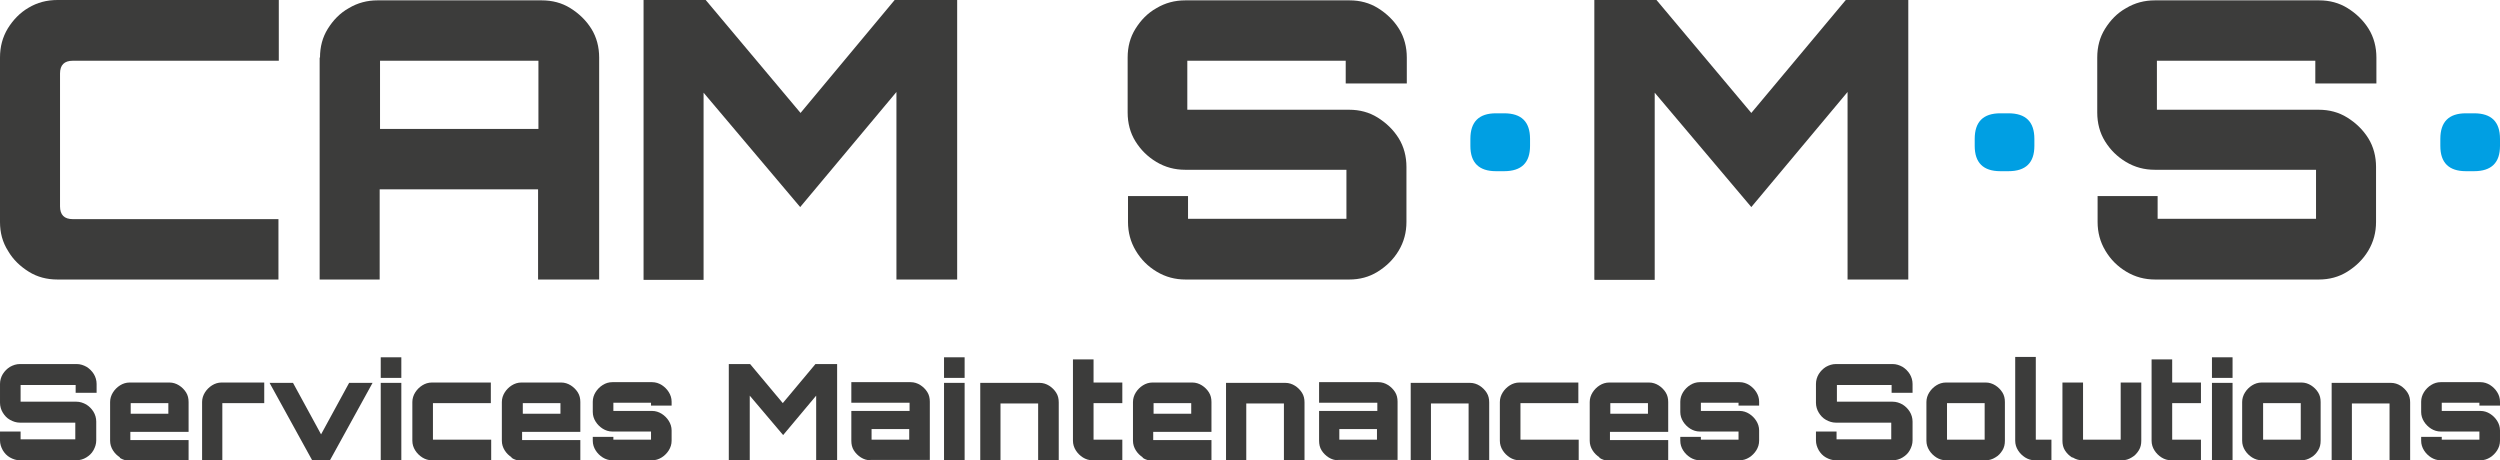 <?xml version="1.0" encoding="UTF-8"?>
<svg id="Ebene_1" data-name="Ebene 1" xmlns="http://www.w3.org/2000/svg" version="1.1" viewBox="0 0 703.9 129.6">
  <defs>
    <style>
      .cls-1 {
        fill: #009fe3;
      }

      .cls-1, .cls-2 {
        stroke-width: 0px;
      }

      .cls-2 {
        fill: #3c3c3b;
      }
    </style>
  </defs>
  <path class="cls-2" d="M5.6,129.6c-1,0-1.9-.3-2.8-.8-.9-.5-1.5-1.2-2-2-.5-.9-.8-1.8-.8-2.8v-2.5h5.8v2.2h15.4v-4.7H5.6c-1,0-1.9-.3-2.8-.8s-1.5-1.2-2-2c-.5-.8-.8-1.8-.8-2.8v-5.3c0-1,.3-2,.8-2.8.5-.8,1.2-1.5,2-2,.9-.5,1.8-.8,2.8-.8h16c1,0,1.9.3,2.8.8.8.5,1.5,1.2,2,2,.5.8.8,1.8.8,2.8v2.5h-5.9v-2.2H5.8v4.7h15.7c1,0,1.9.3,2.8.8.8.5,1.5,1.2,2,2,.5.8.8,1.8.8,2.8v5.3c0,1-.3,1.9-.8,2.8-.5.9-1.2,1.5-2,2-.8.5-1.8.8-2.8.8H5.6Z"/>
  <path class="cls-2" d="M33.8,128.8c-.8-.5-1.5-1.2-2-2-.5-.8-.8-1.7-.8-2.7v-10.9c0-1,.3-1.9.8-2.7.5-.8,1.2-1.5,2-2s1.7-.8,2.7-.8h11.2c1,0,1.9.3,2.7.8s1.5,1.2,2,2c.5.8.7,1.7.7,2.7v8.4h-16.4v2.3h16.4v5.8h-16.7c-1,0-1.9-.3-2.7-.8ZM36.8,116.5h10.6v-3h-10.6v3Z"/>
  <path class="cls-2" d="M56.9,129.6v-16.4c0-1,.3-1.9.8-2.7.5-.8,1.2-1.5,2-2s1.7-.8,2.7-.8h12v5.8h-11.8v16.1h-5.8Z"/>
  <path class="cls-2" d="M87.9,129.6l-12-21.8h6.6l7.9,14.5,7.9-14.5h6.6l-12,21.8h-4.9Z"/>
  <path class="cls-2" d="M107.2,106.4v-5.8h5.8v5.8h-5.8ZM107.2,129.6v-21.8h5.8v21.8h-5.8Z"/>
  <path class="cls-2" d="M118.9,128.8c-.8-.5-1.5-1.2-2-2-.5-.8-.8-1.7-.8-2.7v-10.9c0-1,.3-1.9.8-2.7.5-.8,1.2-1.5,2-2s1.7-.8,2.7-.8h16.6v5.8h-16.3v10.3h16.4v5.8h-16.7c-1,0-1.9-.3-2.7-.8Z"/>
  <path class="cls-2" d="M16.2,78.7c-3,0-5.7-.7-8.1-2.2-2.4-1.5-4.4-3.4-5.8-5.8C.7,68.2,0,65.5,0,62.5V16.2C0,13.2.7,10.5,2.2,8c1.5-2.4,3.4-4.4,5.8-5.8C10.5.7,13.2,0,16.2,0h62.3v17.1H20.5c-1.2,0-2.1.3-2.7.9-.6.6-.9,1.5-.9,2.7v37.4c0,1.2.3,2.1.9,2.7.6.6,1.5.9,2.7.9h57.9v17H16.2Z"/>
  <path class="cls-2" d="M90.1,16.2c0-3,.7-5.7,2.2-8.1,1.5-2.4,3.4-4.4,5.9-5.8,2.5-1.5,5.2-2.2,8.1-2.2h46.2c3,0,5.7.7,8.1,2.2,2.4,1.5,4.4,3.4,5.9,5.8,1.5,2.4,2.2,5.2,2.2,8.1v62.5h-17.2v-25.4h-44.6v25.4h-16.9V16.2ZM151.6,36.3v-19.2h-44.6v19.2h44.6Z"/>
  <path class="cls-2" d="M181.2,78.7V0h17.5l26.7,31.8L251.9,0h17.6v78.7h-17.1V25.9l-27.1,32.4-27.2-32.2v52.7h-16.9Z"/>
  <path class="cls-2" d="M333.8,78.7c-2.9,0-5.6-.7-8.1-2.2-2.5-1.5-4.4-3.4-5.9-5.9-1.5-2.5-2.2-5.2-2.2-8.1v-7.3h16.9v6.4h44.6v-13.8h-45.4c-2.9,0-5.6-.7-8.1-2.2-2.5-1.5-4.4-3.4-5.9-5.8-1.5-2.4-2.2-5.2-2.2-8.1v-15.5c0-3,.7-5.7,2.2-8.1,1.5-2.4,3.4-4.4,5.9-5.8,2.5-1.5,5.2-2.2,8.1-2.2h46.3c2.9,0,5.6.7,8,2.2,2.4,1.5,4.4,3.4,5.9,5.8,1.5,2.4,2.2,5.2,2.2,8.1v7.3h-17.2v-6.4h-44.6v13.8h45.6c2.9,0,5.6.7,8,2.2s4.4,3.4,5.9,5.8c1.5,2.4,2.2,5.2,2.2,8.1v15.5c0,2.9-.7,5.6-2.2,8.1-1.5,2.5-3.5,4.4-5.9,5.9-2.4,1.5-5.1,2.2-8,2.2h-46.3Z"/>
  <path class="cls-1" d="M414,41.1v-2c0-4.8,2.4-7.2,7.2-7.2h2.3c4.9,0,7.3,2.4,7.3,7.2v2c0,4.7-2.4,7.1-7.3,7.1h-2.3c-4.8,0-7.2-2.4-7.2-7.1Z"/>
  <path class="cls-2" d="M448.9,78.7V0h17.5l26.7,31.8,26.6-31.8h17.6v78.7h-17.1V25.9l-27.1,32.4-27.2-32.2v52.7h-16.9Z"/>
  <path class="cls-1" d="M556,41.1v-2c0-4.8,2.4-7.2,7.2-7.2h2.3c4.9,0,7.3,2.4,7.3,7.2v2c0,4.7-2.4,7.1-7.3,7.1h-2.3c-4.8,0-7.2-2.4-7.2-7.1Z"/>
  <path class="cls-2" d="M606.8,78.7c-2.9,0-5.6-.7-8.1-2.2-2.5-1.5-4.4-3.4-5.9-5.9-1.5-2.5-2.2-5.2-2.2-8.1v-7.3h16.9v6.4h44.6v-13.8h-45.4c-2.9,0-5.6-.7-8.1-2.2-2.5-1.5-4.4-3.4-5.9-5.8-1.5-2.4-2.2-5.2-2.2-8.1v-15.5c0-3,.7-5.7,2.2-8.1,1.5-2.4,3.4-4.4,5.9-5.8,2.5-1.5,5.2-2.2,8.1-2.2h46.3c2.9,0,5.6.7,8,2.2,2.4,1.5,4.4,3.4,5.9,5.8,1.5,2.4,2.2,5.2,2.2,8.1v7.3h-17.2v-6.4h-44.6v13.8h45.6c2.9,0,5.6.7,8,2.2,2.4,1.5,4.4,3.4,5.9,5.8,1.5,2.4,2.2,5.2,2.2,8.1v15.5c0,2.9-.7,5.6-2.2,8.1-1.5,2.5-3.5,4.4-5.9,5.9-2.4,1.5-5.1,2.2-8,2.2h-46.3Z"/>
  <path class="cls-1" d="M687.1,41.1v-2c0-4.8,2.4-7.2,7.2-7.2h2.3c4.9,0,7.3,2.4,7.3,7.2v2c0,4.7-2.4,7.1-7.3,7.1h-2.3c-4.8,0-7.2-2.4-7.2-7.1Z"/>
  <path class="cls-2" d="M144.1,128.8c-.8-.5-1.5-1.2-2-2-.5-.8-.8-1.7-.8-2.7v-10.9c0-1,.3-1.9.8-2.7.5-.8,1.2-1.5,2-2s1.7-.8,2.7-.8h11.2c1,0,1.9.3,2.7.8s1.5,1.2,2,2c.5.8.7,1.7.7,2.7v8.4h-16.4v2.3h16.4v5.8h-16.7c-1,0-1.9-.3-2.7-.8ZM147.2,116.5h10.6v-3h-10.6v3Z"/>
  <path class="cls-2" d="M169.7,128.8c-.8-.5-1.5-1.2-2-2-.5-.8-.8-1.7-.8-2.7v-1.1h5.8v.8h10.6v-2.3h-10.9c-1,0-1.9-.3-2.7-.8s-1.5-1.2-2-2c-.5-.8-.8-1.7-.8-2.7v-2.9c0-1,.3-1.9.8-2.7.5-.8,1.2-1.5,2-2s1.7-.8,2.7-.8h11.2c1,0,1.9.3,2.7.8s1.5,1.2,2,2c.5.8.8,1.7.8,2.7v1.1h-5.8v-.8h-10.6v2.3h10.9c1,0,1.9.3,2.7.8.8.5,1.5,1.2,2,2,.5.8.8,1.7.8,2.7v2.9c0,1-.3,1.9-.8,2.7-.5.8-1.2,1.5-2,2-.8.5-1.7.8-2.7.8h-11.2c-1,0-1.9-.3-2.7-.8Z"/>
  <path class="cls-2" d="M205.2,129.6v-27.1h6l9.2,11,9.2-11h6.1v27.1h-5.9v-18.2l-9.3,11.1-9.4-11.1v18.2h-5.8Z"/>
  <path class="cls-2" d="M245.1,129.6c-1,0-1.9-.3-2.7-.8-.8-.5-1.5-1.2-2-2-.5-.8-.7-1.7-.7-2.7v-8.4h16.4v-2.3h-16.4v-5.8h16.7c1,0,1.9.3,2.7.8s1.5,1.2,2,2c.5.8.7,1.7.7,2.7v16.4h-16.7ZM256,123.8v-3h-10.6v3h10.6Z"/>
  <path class="cls-2" d="M265.8,106.4v-5.8h5.8v5.8h-5.8ZM265.8,129.6v-21.8h5.8v21.8h-5.8Z"/>
  <path class="cls-2" d="M276,129.6v-21.8h16.7c1,0,1.9.3,2.7.8s1.5,1.2,2,2c.5.8.7,1.7.7,2.7v16.4h-5.8v-16.1h-10.6v16.1h-5.8Z"/>
  <path class="cls-2" d="M304.9,128.8c-.8-.5-1.5-1.2-2-2-.5-.8-.8-1.7-.8-2.7v-22.9h5.8v6.5h8.1v5.8h-8.1v10.3h8.1v5.8h-8.4c-1,0-1.9-.3-2.7-.8Z"/>
  <path class="cls-2" d="M321.8,128.8c-.8-.5-1.5-1.2-2-2-.5-.8-.8-1.7-.8-2.7v-10.9c0-1,.3-1.9.8-2.7.5-.8,1.2-1.5,2-2s1.7-.8,2.7-.8h11.2c1,0,1.9.3,2.7.8s1.5,1.2,2,2c.5.8.7,1.7.7,2.7v8.4h-16.4v2.3h16.4v5.8h-16.7c-1,0-1.9-.3-2.7-.8ZM324.8,116.5h10.6v-3h-10.6v3Z"/>
  <path class="cls-2" d="M345.2,129.6v-21.8h16.7c1,0,1.9.3,2.7.8.8.5,1.5,1.2,2,2,.5.8.7,1.7.7,2.7v16.4h-5.8v-16.1h-10.6v16.1h-5.8Z"/>
  <path class="cls-2" d="M376.8,129.6c-1,0-1.9-.3-2.7-.8-.8-.5-1.5-1.2-2-2-.5-.8-.7-1.7-.7-2.7v-8.4h16.4v-2.3h-16.4v-5.8h16.7c1,0,1.9.3,2.7.8.8.5,1.5,1.2,2,2,.5.8.7,1.7.7,2.7v16.4h-16.7ZM387.7,123.8v-3h-10.6v3h10.6Z"/>
  <path class="cls-2" d="M397.2,129.6v-21.8h16.7c1,0,1.9.3,2.7.8.8.5,1.5,1.2,2,2,.5.8.7,1.7.7,2.7v16.4h-5.8v-16.1h-10.6v16.1h-5.8Z"/>
  <path class="cls-2" d="M425.1,128.8c-.8-.5-1.5-1.2-2-2-.5-.8-.8-1.7-.8-2.7v-10.9c0-1,.3-1.9.8-2.7.5-.8,1.2-1.5,2-2,.8-.5,1.7-.8,2.7-.8h16.6v5.8h-16.3v10.3h16.4v5.8h-16.7c-1,0-1.9-.3-2.7-.8Z"/>
  <path class="cls-2" d="M450.4,128.8c-.8-.5-1.5-1.2-2-2-.5-.8-.8-1.7-.8-2.7v-10.9c0-1,.3-1.9.8-2.7.5-.8,1.2-1.5,2-2,.8-.5,1.7-.8,2.7-.8h11.2c1,0,1.9.3,2.7.8s1.5,1.2,2,2c.5.8.7,1.7.7,2.7v8.4h-16.4v2.3h16.4v5.8h-16.7c-1,0-1.9-.3-2.7-.8ZM453.4,116.5h10.6v-3h-10.6v3Z"/>
  <path class="cls-2" d="M475.9,128.8c-.8-.5-1.5-1.2-2-2-.5-.8-.8-1.7-.8-2.7v-1.1h5.8v.8h10.6v-2.3h-10.9c-1,0-1.9-.3-2.7-.8-.8-.5-1.5-1.2-2-2s-.8-1.7-.8-2.7v-2.9c0-1,.3-1.9.8-2.7.5-.8,1.2-1.5,2-2,.8-.5,1.7-.8,2.7-.8h11.2c1,0,1.9.3,2.7.8.8.5,1.5,1.2,2,2,.5.8.8,1.7.8,2.7v1.1h-5.8v-.8h-10.6v2.3h10.9c1,0,1.9.3,2.7.8.8.5,1.5,1.2,2,2,.5.8.8,1.7.8,2.7v2.9c0,1-.3,1.9-.8,2.7-.5.8-1.2,1.5-2,2-.8.5-1.7.8-2.7.8h-11.2c-1,0-1.9-.3-2.7-.8Z"/>
  <path class="cls-2" d="M516.9,129.6c-1,0-1.9-.3-2.8-.8-.9-.5-1.5-1.2-2-2-.5-.9-.8-1.8-.8-2.8v-2.5h5.8v2.2h15.4v-4.7h-15.6c-1,0-1.9-.3-2.8-.8-.9-.5-1.5-1.2-2-2-.5-.8-.8-1.8-.8-2.8v-5.3c0-1,.3-2,.8-2.8.5-.8,1.2-1.5,2-2,.9-.5,1.8-.8,2.8-.8h16c1,0,1.9.3,2.8.8.8.5,1.5,1.2,2,2,.5.8.8,1.8.8,2.8v2.5h-5.9v-2.2h-15.4v4.7h15.7c1,0,1.9.3,2.8.8.8.5,1.5,1.2,2,2,.5.8.8,1.8.8,2.8v5.3c0,1-.3,1.9-.8,2.8-.5.9-1.2,1.5-2,2-.8.5-1.8.8-2.8.8h-16Z"/>
  <path class="cls-2" d="M545.2,128.8c-.8-.5-1.5-1.2-2-2-.5-.8-.8-1.7-.8-2.7v-10.9c0-1,.3-1.9.8-2.7.5-.8,1.2-1.5,2-2,.8-.5,1.7-.8,2.7-.8h11.2c1,0,1.9.3,2.7.8s1.5,1.2,2,2c.5.8.7,1.7.7,2.7v10.9c0,1-.2,1.9-.7,2.7-.5.8-1.1,1.5-2,2-.8.5-1.7.8-2.7.8h-11.2c-1,0-1.9-.3-2.7-.8ZM558.8,123.8v-10.3h-10.6v10.3h10.6Z"/>
  <path class="cls-2" d="M570.2,128.8c-.8-.5-1.5-1.2-2-2-.5-.8-.8-1.7-.8-2.7v-23.6h5.8v23.3h4.4v5.8h-4.7c-1,0-1.9-.3-2.7-.8Z"/>
  <path class="cls-2" d="M583.4,128.8c-.8-.5-1.5-1.2-2-2-.5-.8-.7-1.7-.7-2.7v-16.4h5.8v16.1h10.6v-16.1h5.8v16.4c0,1-.2,1.9-.7,2.7-.5.8-1.1,1.5-2,2-.8.5-1.7.8-2.7.8h-11.2c-1,0-1.9-.3-2.7-.8Z"/>
  <path class="cls-2" d="M608.6,128.8c-.8-.5-1.5-1.2-2-2-.5-.8-.8-1.7-.8-2.7v-22.9h5.8v6.5h8.1v5.8h-8.1v10.3h8.1v5.8h-8.4c-1,0-1.9-.3-2.7-.8Z"/>
  <path class="cls-2" d="M622.8,106.4v-5.8h5.8v5.8h-5.8ZM622.8,129.6v-21.8h5.8v21.8h-5.8Z"/>
  <path class="cls-2" d="M634.1,128.8c-.8-.5-1.5-1.2-2-2-.5-.8-.8-1.7-.8-2.7v-10.9c0-1,.3-1.9.8-2.7.5-.8,1.2-1.5,2-2,.8-.5,1.7-.8,2.7-.8h11.2c1,0,1.9.3,2.7.8s1.5,1.2,2,2c.5.8.7,1.7.7,2.7v10.9c0,1-.2,1.9-.7,2.7-.5.8-1.1,1.5-2,2-.8.5-1.7.8-2.7.8h-11.2c-1,0-1.9-.3-2.7-.8ZM647.8,123.8v-10.3h-10.6v10.3h10.6Z"/>
  <path class="cls-2" d="M656.5,129.6v-21.8h16.7c1,0,1.9.3,2.7.8.8.5,1.5,1.2,2,2,.5.8.7,1.7.7,2.7v16.4h-5.8v-16.1h-10.6v16.1h-5.8Z"/>
  <path class="cls-2" d="M684.5,128.8c-.8-.5-1.5-1.2-2-2-.5-.8-.8-1.7-.8-2.7v-1.1h5.8v.8h10.6v-2.3h-10.9c-1,0-1.9-.3-2.7-.8-.8-.5-1.5-1.2-2-2s-.8-1.7-.8-2.7v-2.9c0-1,.3-1.9.8-2.7.5-.8,1.2-1.5,2-2,.8-.5,1.7-.8,2.7-.8h11.2c1,0,1.9.3,2.7.8.8.5,1.5,1.2,2,2,.5.8.8,1.7.8,2.7v1.1h-5.8v-.8h-10.6v2.3h10.9c1,0,1.9.3,2.7.8.8.5,1.5,1.2,2,2,.5.8.8,1.7.8,2.7v2.9c0,1-.3,1.9-.8,2.7-.5.8-1.2,1.5-2,2-.8.5-1.7.8-2.7.8h-11.2c-1,0-1.9-.3-2.7-.8Z"/>
</svg>